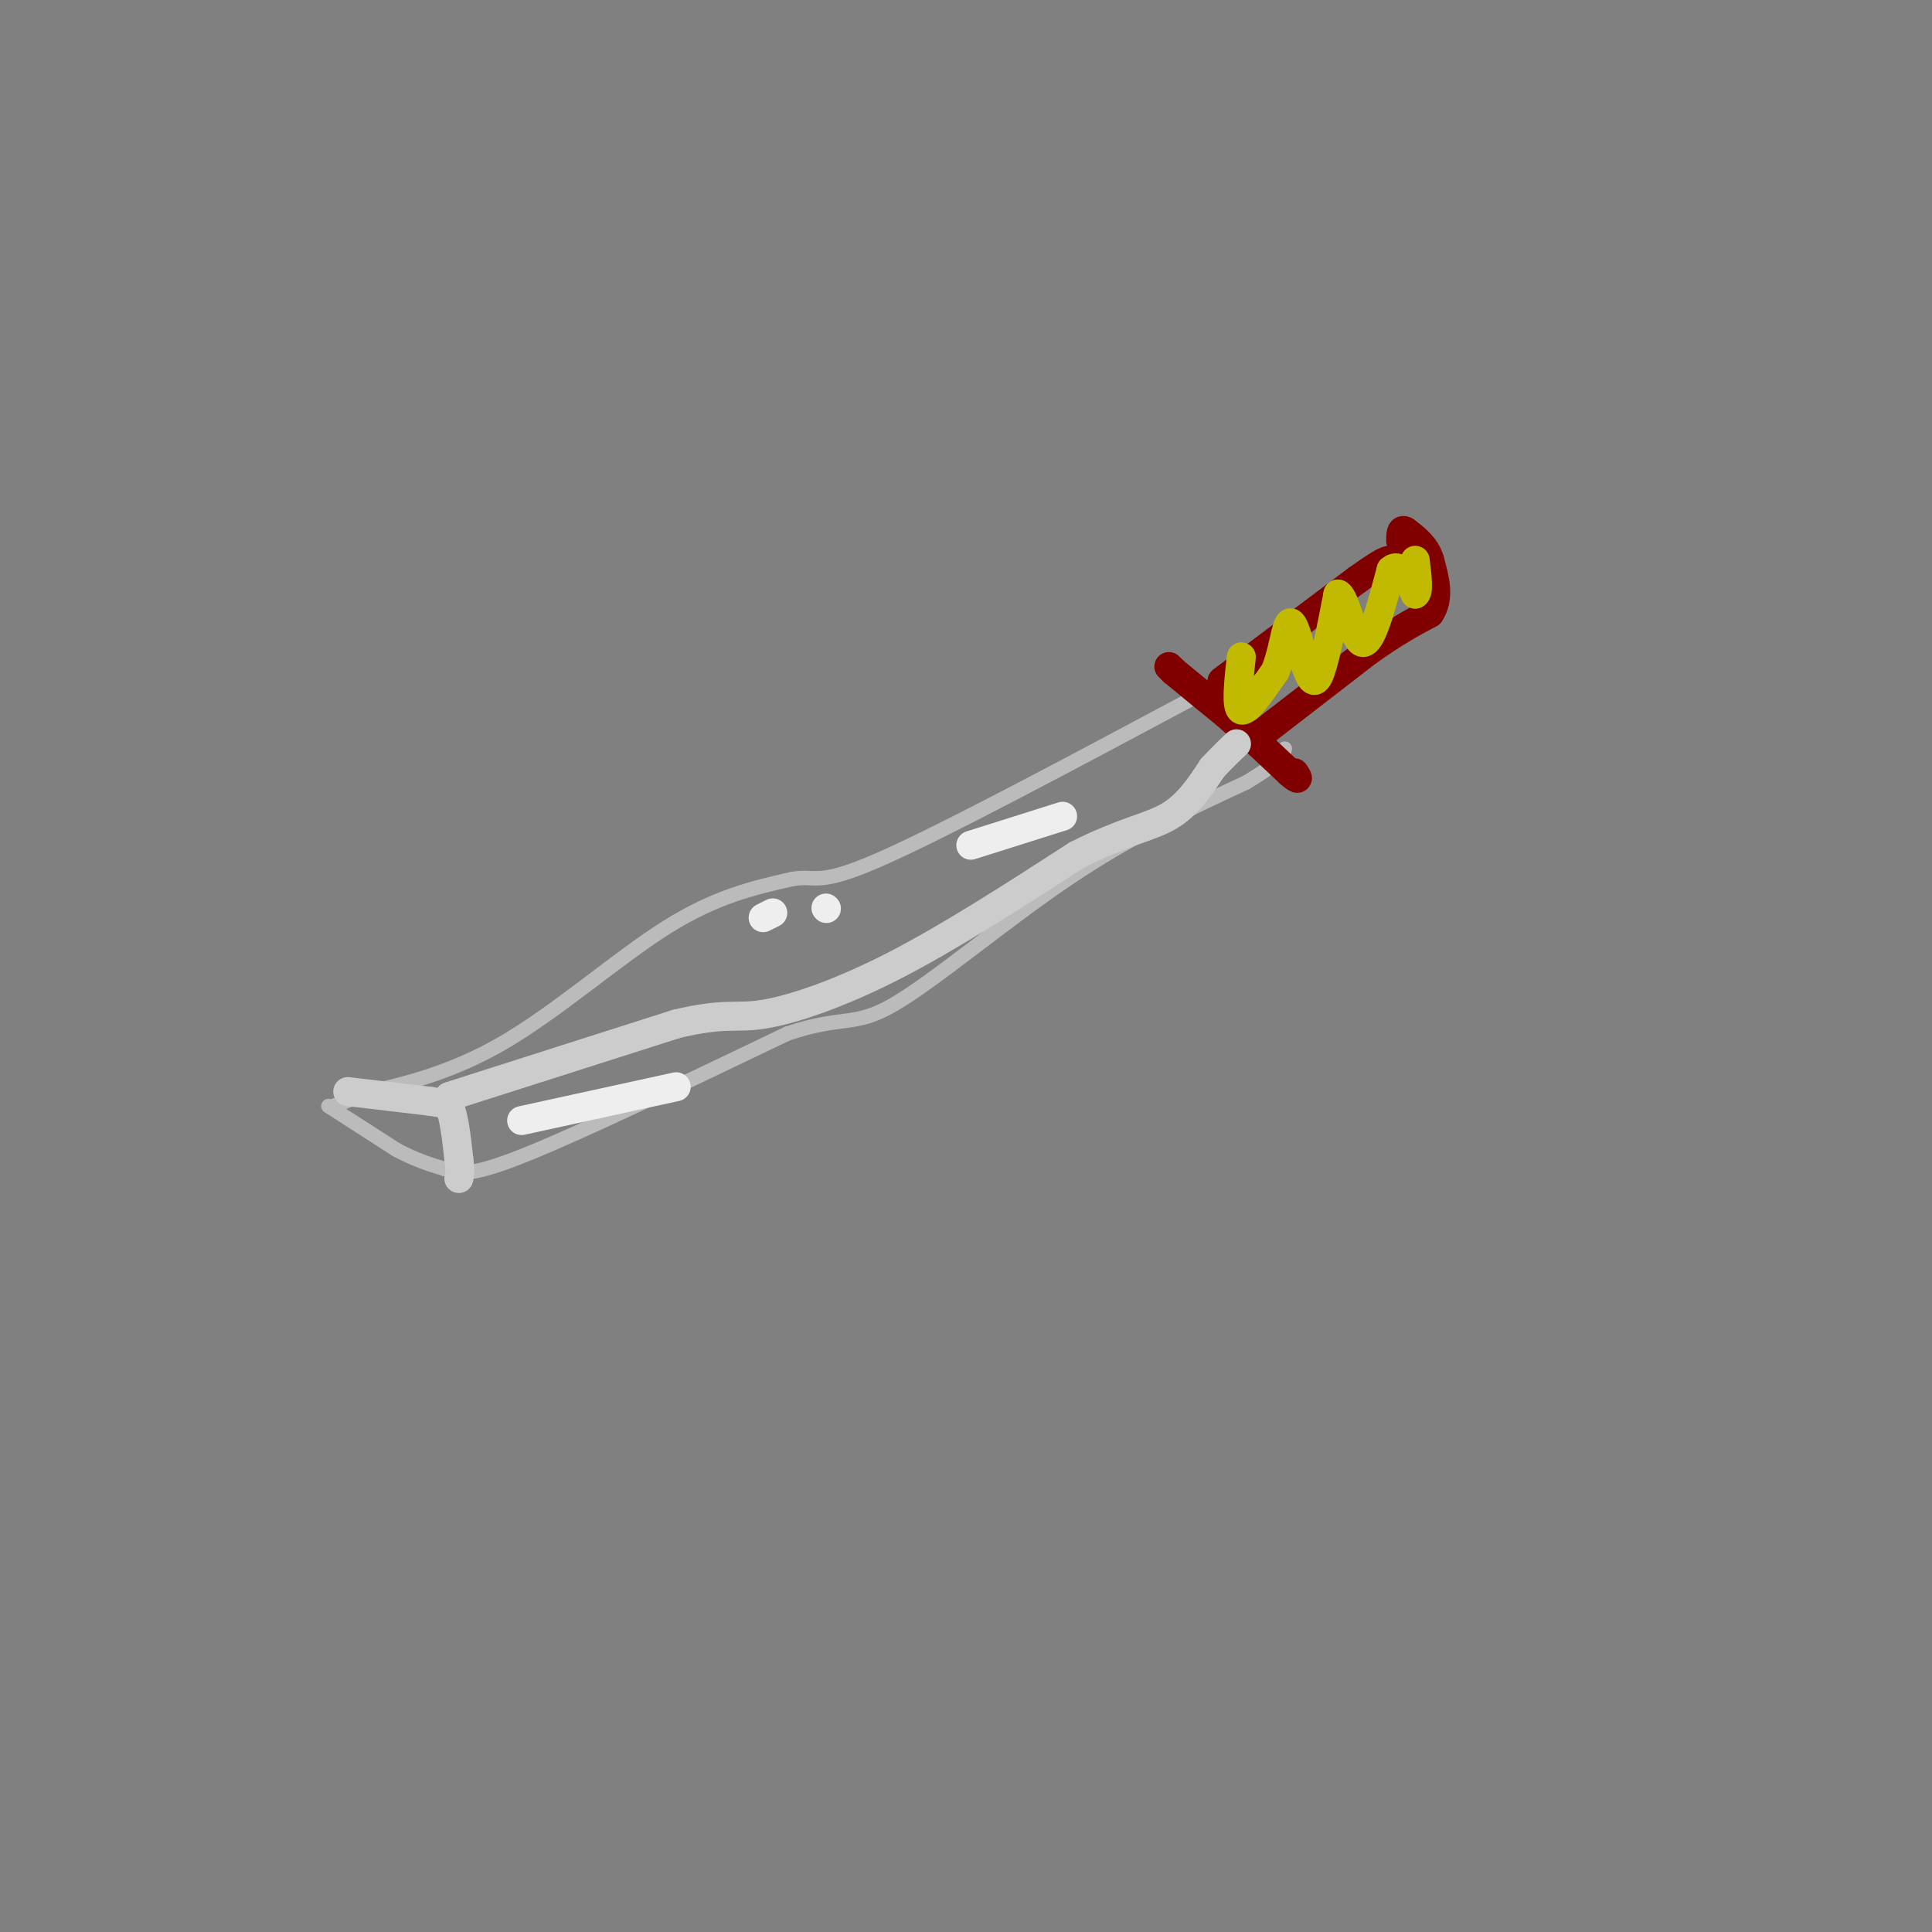 <svg viewBox='0 0 400 400' version='1.1' xmlns='http://www.w3.org/2000/svg' xmlns:xlink='http://www.w3.org/1999/xlink'><rect x="0" y="0" width="400" height="400" fill="#808080" stroke="none"/><g fill='none' stroke='rgb(187,187,187)' stroke-width='3' stroke-linecap='round' stroke-linejoin='round'><path d='M69,229c0.000,0.000 8.000,-3.000 8,-3'/><path d='M77,226c5.631,-1.417 15.708,-3.458 27,-10c11.292,-6.542 23.798,-17.583 34,-24c10.202,-6.417 18.101,-8.208 26,-10'/><path d='M164,182c5.111,-0.933 4.889,1.733 18,-4c13.111,-5.733 39.556,-19.867 66,-34'/><path d='M68,229c0.000,0.000 14.000,9.000 14,9'/><path d='M82,238c4.000,2.167 7.000,3.083 10,4'/><path d='M92,242c2.933,1.067 5.267,1.733 17,-3c11.733,-4.733 32.867,-14.867 54,-25'/><path d='M163,214c11.631,-3.917 13.708,-1.208 22,-6c8.292,-4.792 22.798,-17.083 36,-26c13.202,-8.917 25.101,-14.458 37,-20'/><path d='M258,162c7.500,-4.500 7.750,-5.750 8,-7'/></g>
<g fill='none' stroke='rgb(128,0,0)' stroke-width='6' stroke-linecap='round' stroke-linejoin='round'><path d='M242,138c0.000,0.000 1.000,1.000 1,1'/><path d='M243,139c2.000,1.667 6.500,5.333 11,9'/><path d='M254,148c4.000,3.500 8.500,7.750 13,12'/><path d='M267,160c2.333,2.000 1.667,1.000 1,0'/><path d='M253,141c0.000,0.000 28.000,-21.000 28,-21'/><path d='M281,120c5.833,-4.167 6.417,-4.083 7,-4'/><path d='M261,152c0.000,0.000 22.000,-17.000 22,-17'/><path d='M283,135c5.833,-4.167 9.417,-6.083 13,-8'/><path d='M296,127c2.167,-3.167 1.083,-7.083 0,-11'/><path d='M296,116c-0.833,-2.833 -2.917,-4.417 -5,-6'/><path d='M291,110c-1.000,-0.667 -1.000,0.667 -1,2'/></g>
<g fill='none' stroke='rgb(193,186,1)' stroke-width='6' stroke-linecap='round' stroke-linejoin='round'><path d='M257,136c-0.583,5.250 -1.167,10.500 0,11c1.167,0.500 4.083,-3.750 7,-8'/><path d='M264,139c1.622,-3.822 2.178,-9.378 3,-10c0.822,-0.622 1.911,3.689 3,8'/><path d='M270,137c0.956,2.667 1.844,5.333 3,3c1.156,-2.333 2.578,-9.667 4,-17'/><path d='M277,123c1.467,0.244 3.133,9.356 5,10c1.867,0.644 3.933,-7.178 6,-15'/><path d='M288,118c1.833,-1.667 3.417,1.667 5,5'/><path d='M293,123c0.833,-0.333 0.417,-3.667 0,-7'/></g>
<g fill='none' stroke='rgb(204,204,204)' stroke-width='6' stroke-linecap='round' stroke-linejoin='round'><path d='M72,226c0.000,0.000 17.000,2.000 17,2'/><path d='M89,228c3.500,0.500 3.750,0.750 4,1'/><path d='M93,229c1.000,2.000 1.500,6.500 2,11'/><path d='M95,240c0.333,2.500 0.167,3.250 0,4'/><path d='M93,227c0.000,0.000 47.000,-15.000 47,-15'/><path d='M140,212c10.190,-2.452 12.167,-1.083 18,-2c5.833,-0.917 15.524,-4.119 27,-10c11.476,-5.881 24.738,-14.440 38,-23'/><path d='M223,177c9.733,-4.911 15.067,-5.689 19,-8c3.933,-2.311 6.467,-6.156 9,-10'/><path d='M251,159c2.333,-2.500 3.667,-3.750 5,-5'/></g>
<g fill='none' stroke='rgb(238,238,238)' stroke-width='6' stroke-linecap='round' stroke-linejoin='round'><path d='M158,190c0.000,0.000 2.000,-1.000 2,-1'/><path d='M171,188c0.000,0.000 0.100,0.100 0.1,0.1'/><path d='M201,175c0.000,0.000 19.000,-6.000 19,-6'/><path d='M108,232c0.000,0.000 32.000,-7.000 32,-7'/></g>
</svg>